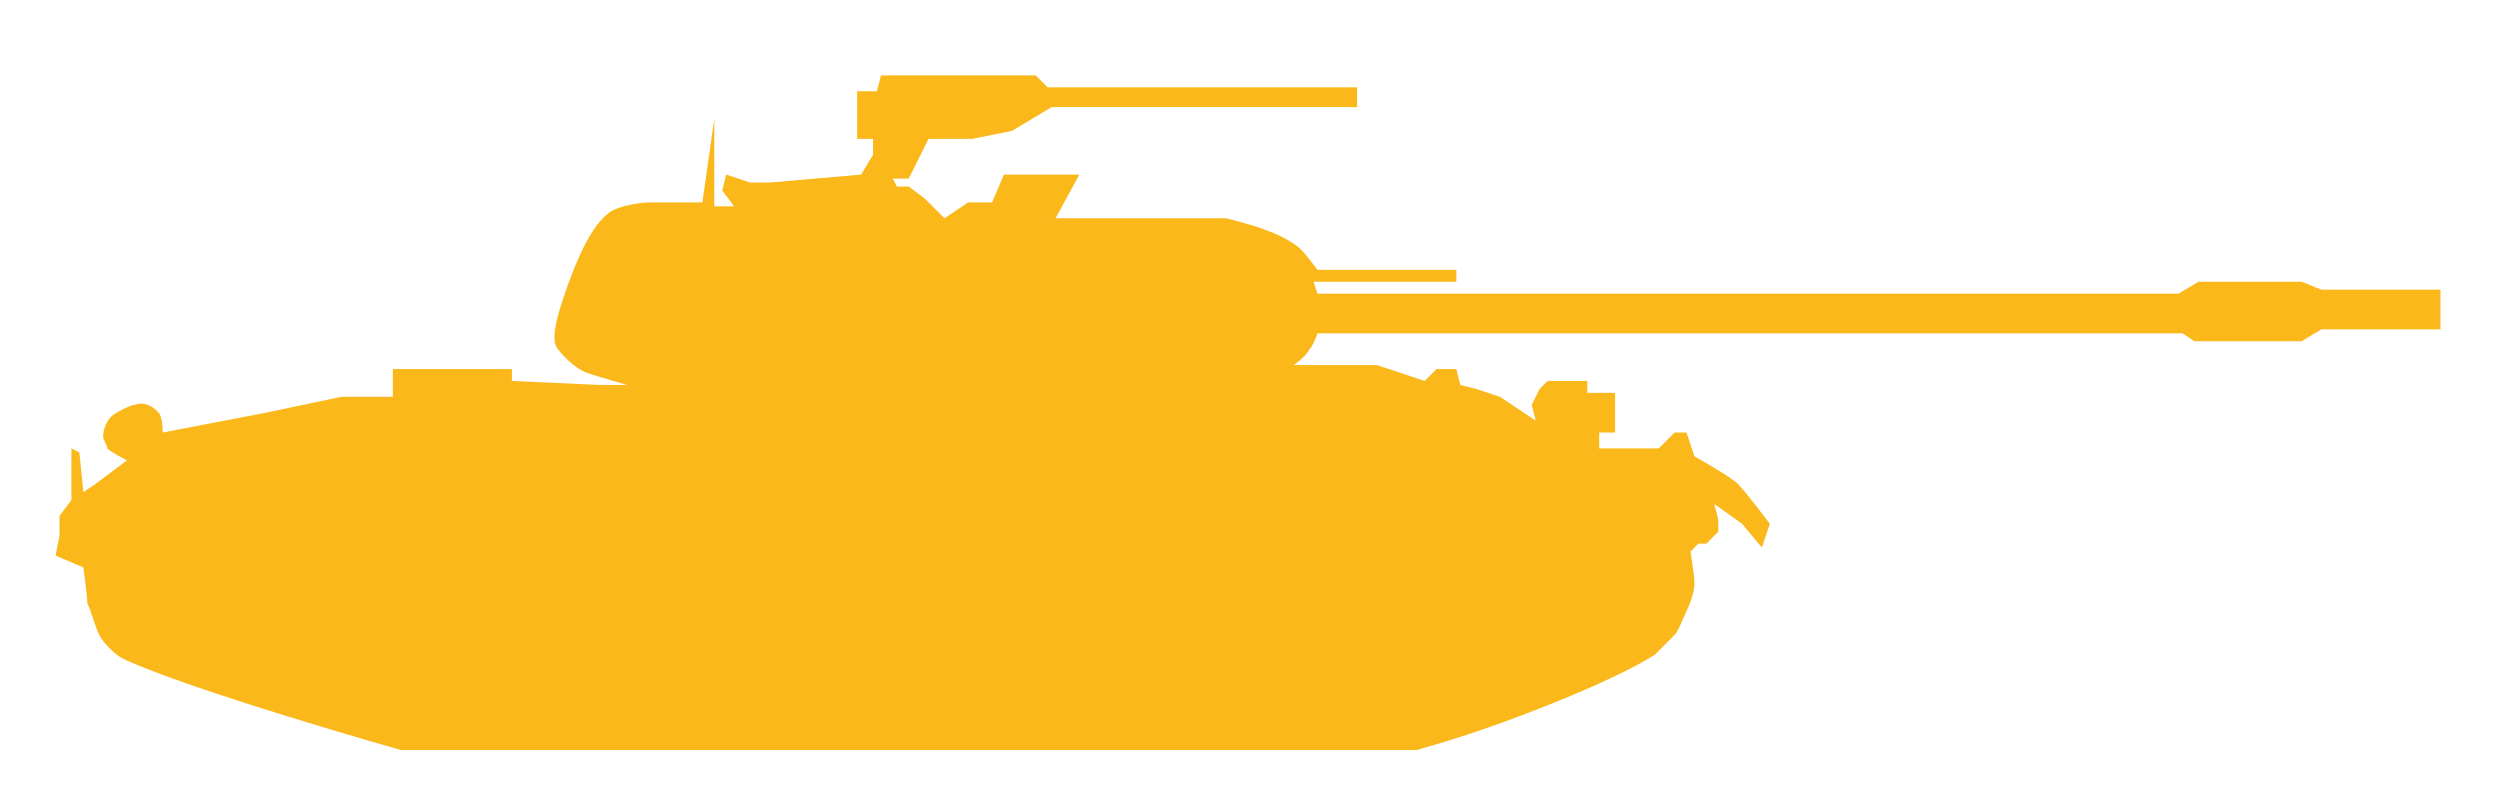 <?xml version="1.0" encoding="utf-8"?>
<!-- Generator: Adobe Illustrator 24.0.0, SVG Export Plug-In . SVG Version: 6.00 Build 0)  -->
<svg version="1.1" id="Слой_1" xmlns="http://www.w3.org/2000/svg" xmlns:xlink="http://www.w3.org/1999/xlink" x="0px" y="0px"
	 width="63px" height="20px" viewBox="0 0 63 20" style="enable-background:new 0 0 63 20;" xml:space="preserve">
<style type="text/css">
	.st0{fill-rule:evenodd;clip-rule:evenodd;fill:#FAB81B;}
</style>
<path class="st0" d="M10.1,18.9l25.6,0c0,0,0.7-0.2,1-0.3c1.3-0.4,3.9-1.4,5-2.1c0.1-0.1,0.4-0.4,0.5-0.5c0.1-0.1,0.2-0.4,0.3-0.6
	c0.1-0.2,0.2-0.5,0.2-0.7c0-0.2-0.1-0.8-0.1-0.8l0.2-0.2l0.2,0l0.3-0.3v-0.3l-0.1-0.4l0.7,0.5l0.5,0.6l0.2-0.6c0,0-0.6-0.8-0.8-1
	c-0.2-0.2-1.1-0.7-1.1-0.7l-0.2-0.6h-0.3l-0.4,0.4h-1.2l-0.3,0v-0.4h0.4l0-1L40,9.9V9.6h-1l-0.2,0.2l-0.2,0.4l0.1,0.4l-0.9-0.6
	l-0.6-0.2l-0.4-0.1l-0.1-0.4h-0.5l-0.3,0.3l-0.6-0.2l-0.6-0.2l-0.6,0h-1.5c0,0,0.3-0.2,0.4-0.4c0.1-0.1,0.2-0.4,0.2-0.4H55l0.3,0.2
	l2.7,0l0.5-0.3h3V7.3h-3L58,7.1l-2.6,0l-0.5,0.3H33.2l-0.1-0.3h3.6V6.8h-3.5c0,0-0.3-0.4-0.4-0.5c-0.2-0.2-0.6-0.4-0.9-0.5
	c-0.2-0.1-1-0.3-1-0.3h-4.3l0.6-1.1h-1.9L25,5.1h-0.6l-0.6,0.4L23.3,5l-0.4-0.3h-0.3l-0.1-0.2h0.4l0.5-1l1.1,0l1-0.2l1-0.6h7.7V2.2
	h-7.8l-0.3-0.3h-3.9l-0.1,0.4h-0.5v1.2h0.4v0.4l-0.3,0.5l-2.3,0.2h-0.5l-0.6-0.2l-0.1,0.4l0.3,0.4l-0.5,0V3l-0.3,2.1c0,0-1,0-1.3,0
	c-0.3,0-0.9,0.1-1.1,0.3c-0.5,0.4-0.9,1.5-1.1,2.1c-0.1,0.3-0.3,0.9-0.2,1.2c0.1,0.2,0.5,0.6,0.8,0.7c0.3,0.1,1,0.3,1,0.3l-0.7,0
	l-2.2-0.1V9.3H9.9V10H8.6l-1.9,0.4l-2.6,0.5c0,0,0-0.4-0.1-0.5c-0.1-0.1-0.3-0.3-0.6-0.2c-0.1,0-0.5,0.2-0.6,0.3
	c-0.1,0.1-0.2,0.3-0.2,0.5c0,0.1,0.1,0.2,0.1,0.3c0.1,0.1,0.5,0.3,0.5,0.3l-0.8,0.6l-0.3,0.2l-0.1-1l-0.2-0.1l0,1.3l-0.3,0.4l0,0.5
	l-0.1,0.5l0.7,0.3c0,0,0.1,0.7,0.1,0.9c0.1,0.2,0.2,0.6,0.3,0.8c0.1,0.2,0.4,0.5,0.6,0.6C4.8,17.4,10.1,18.9,10.1,18.9z"/>
</svg>

